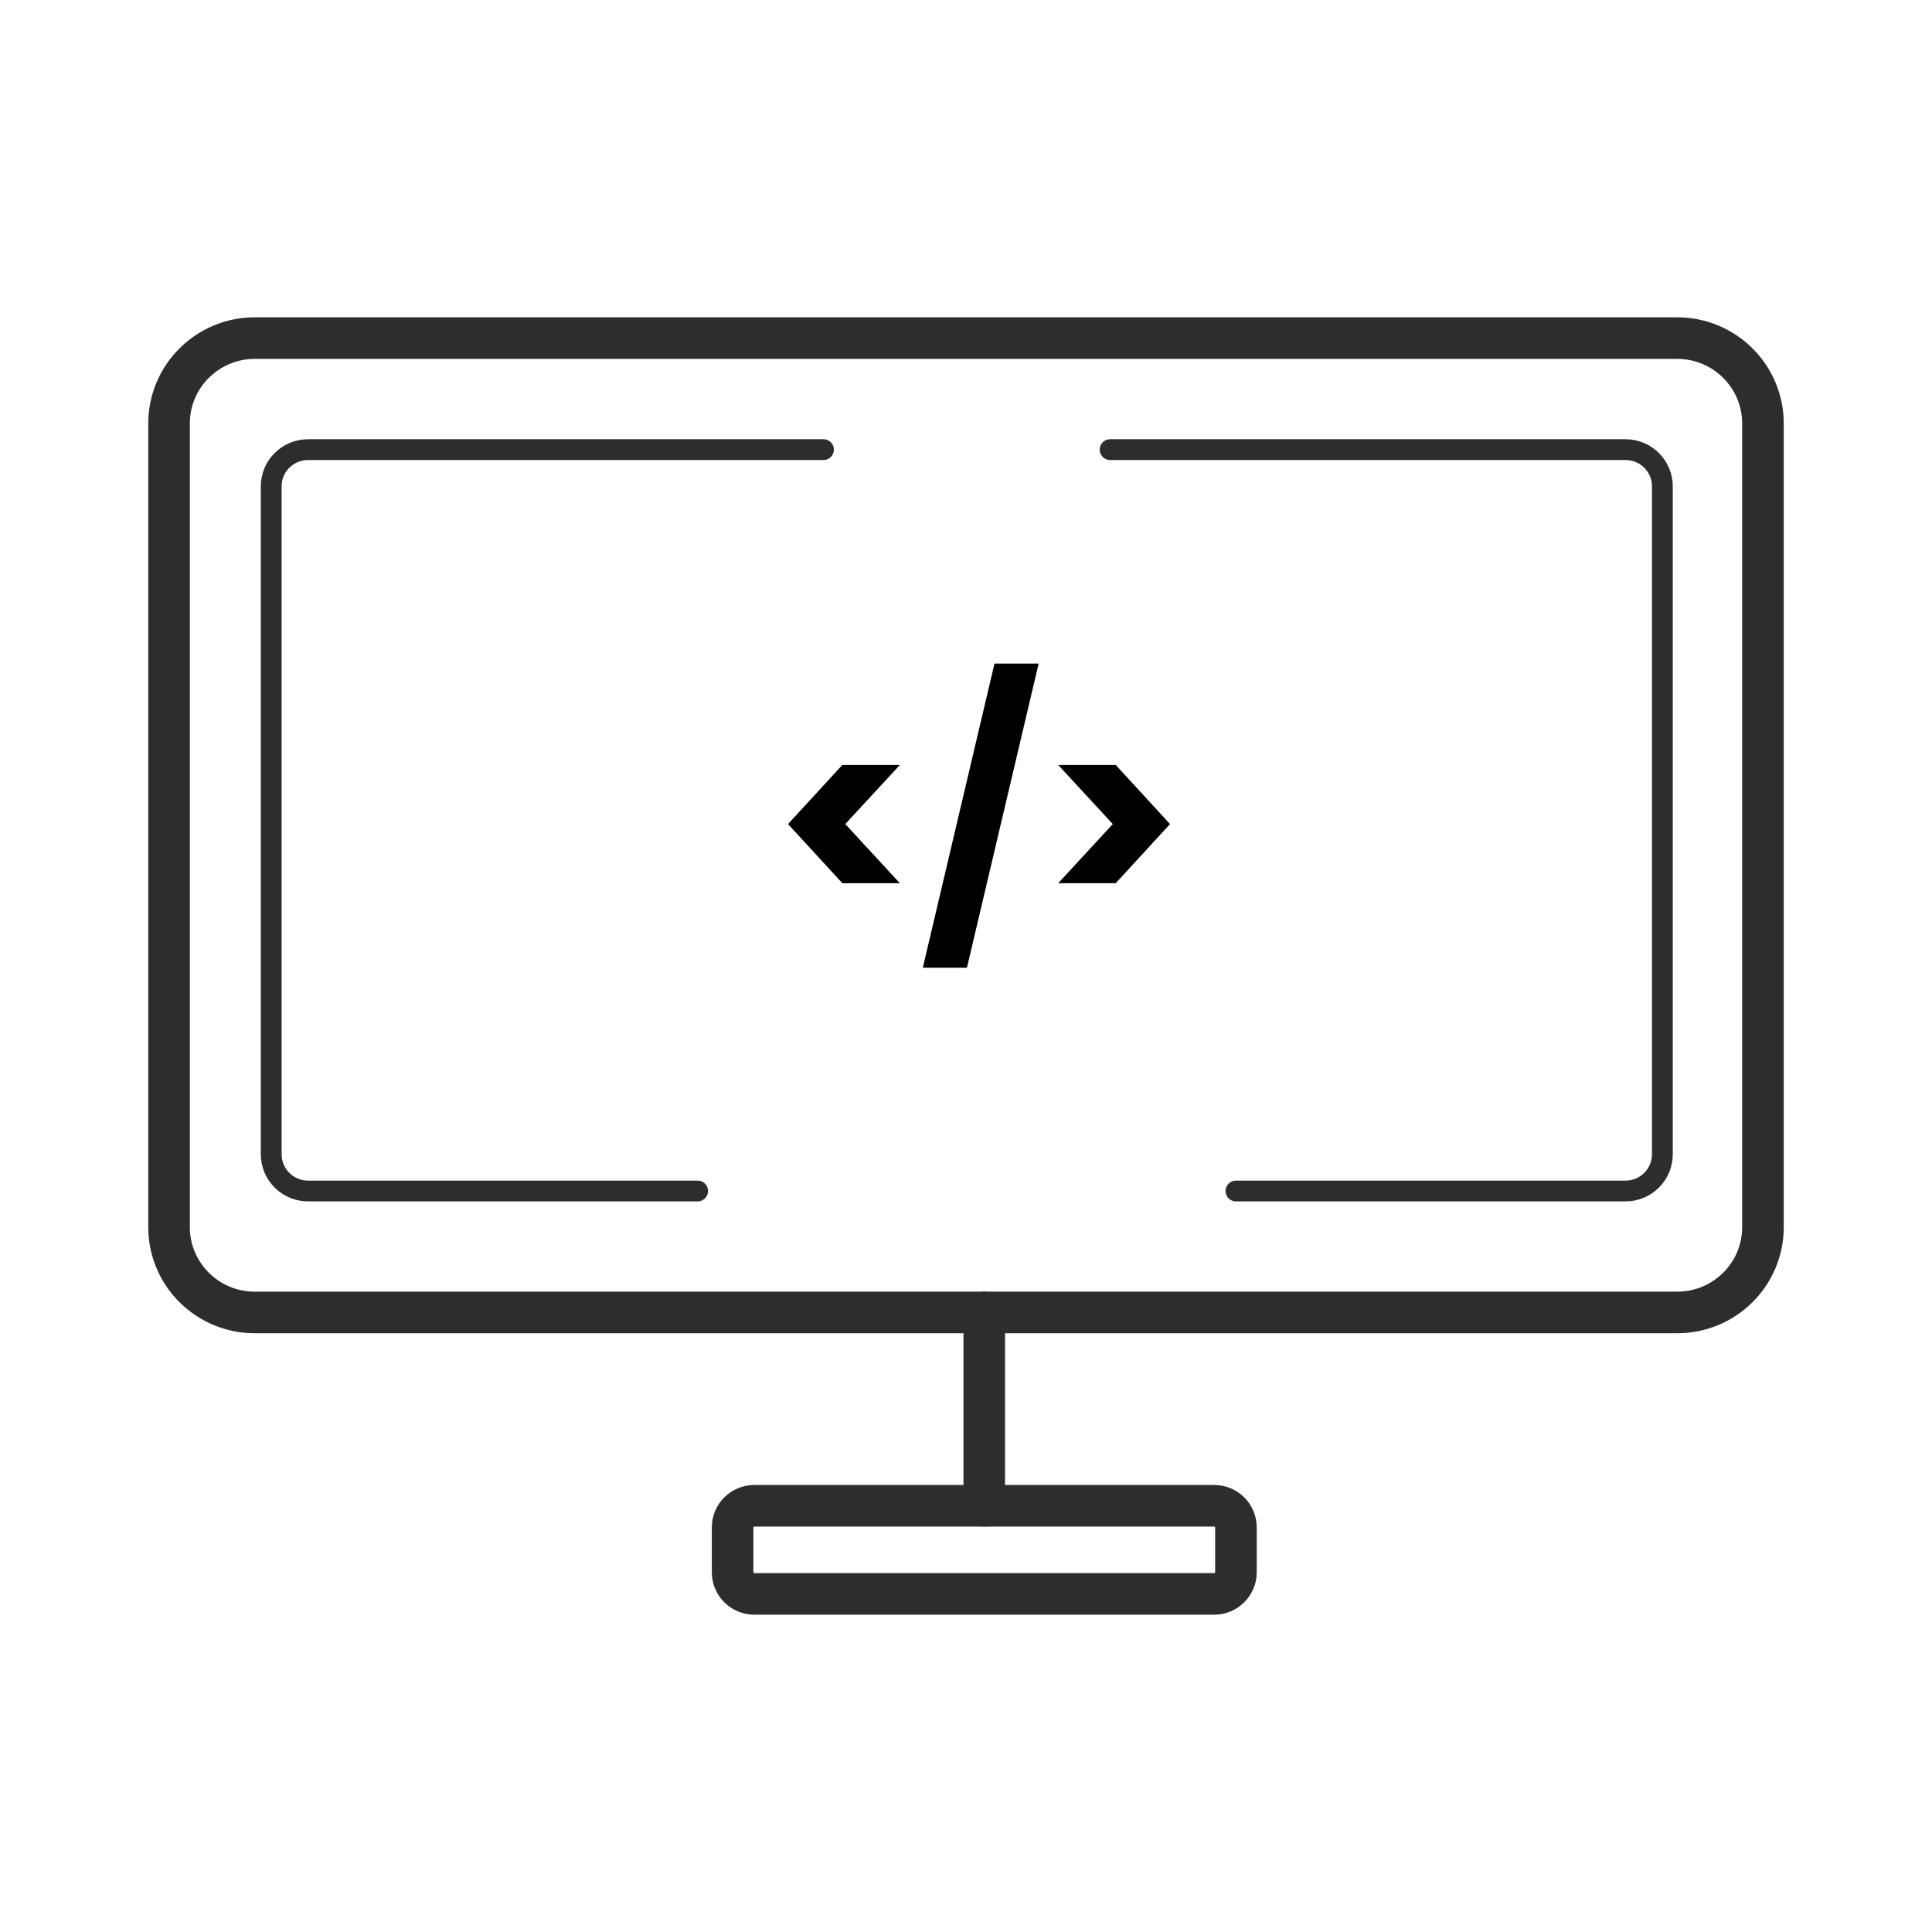 <svg xmlns="http://www.w3.org/2000/svg" width="80" height="80" viewBox="0 0 80 80" fill="none"><path d="M69.448 54.346H10.551C8.59 54.346 7 52.765 7 50.812V17.535C7 15.583 8.59 14 10.551 14H69.448C71.41 14 73 15.583 73 17.535V50.812C73 52.765 71.41 54.346 69.448 54.346Z" stroke="#2D2D2D" stroke-width="1.722" stroke-miterlimit="10" stroke-linecap="round" stroke-linejoin="round"></path><path d="M28.888 49.317H12.758C11.914 49.317 11.23 48.637 11.23 47.797V20.137C11.23 19.298 11.914 18.618 12.758 18.618H34.099" stroke="#2D2D2D" stroke-width="0.861" stroke-miterlimit="10" stroke-linecap="round" stroke-linejoin="round"></path><path d="M51.178 49.317H67.308C68.152 49.317 68.835 48.637 68.835 47.797V20.137C68.835 19.298 68.152 18.618 67.308 18.618H45.967" stroke="#2D2D2D" stroke-width="0.861" stroke-miterlimit="10" stroke-linecap="round" stroke-linejoin="round"></path><path d="M50.276 66H31.236C30.738 66 30.335 65.598 30.335 65.103V63.248C30.335 62.752 30.738 62.351 31.236 62.351H50.276C50.774 62.351 51.178 62.752 51.178 63.248V65.103C51.178 65.598 50.774 66 50.276 66Z" stroke="#2D2D2D" stroke-width="1.722" stroke-miterlimit="10" stroke-linecap="round" stroke-linejoin="round"></path><path d="M40.756 62.352V54.346" stroke="#2D2D2D" stroke-width="1.722" stroke-miterlimit="10" stroke-linecap="round" stroke-linejoin="round"></path><path d="M34.88 36.571L32.631 34.123L34.88 31.675H37.261L35.002 34.123L37.261 36.571H34.88ZM43.008 27.477L40.039 40.071H38.212L41.18 27.477H43.008ZM43.818 31.675H46.2L48.448 34.123L46.2 36.571H43.818L46.078 34.123L43.818 31.675Z" fill="black"></path></svg>